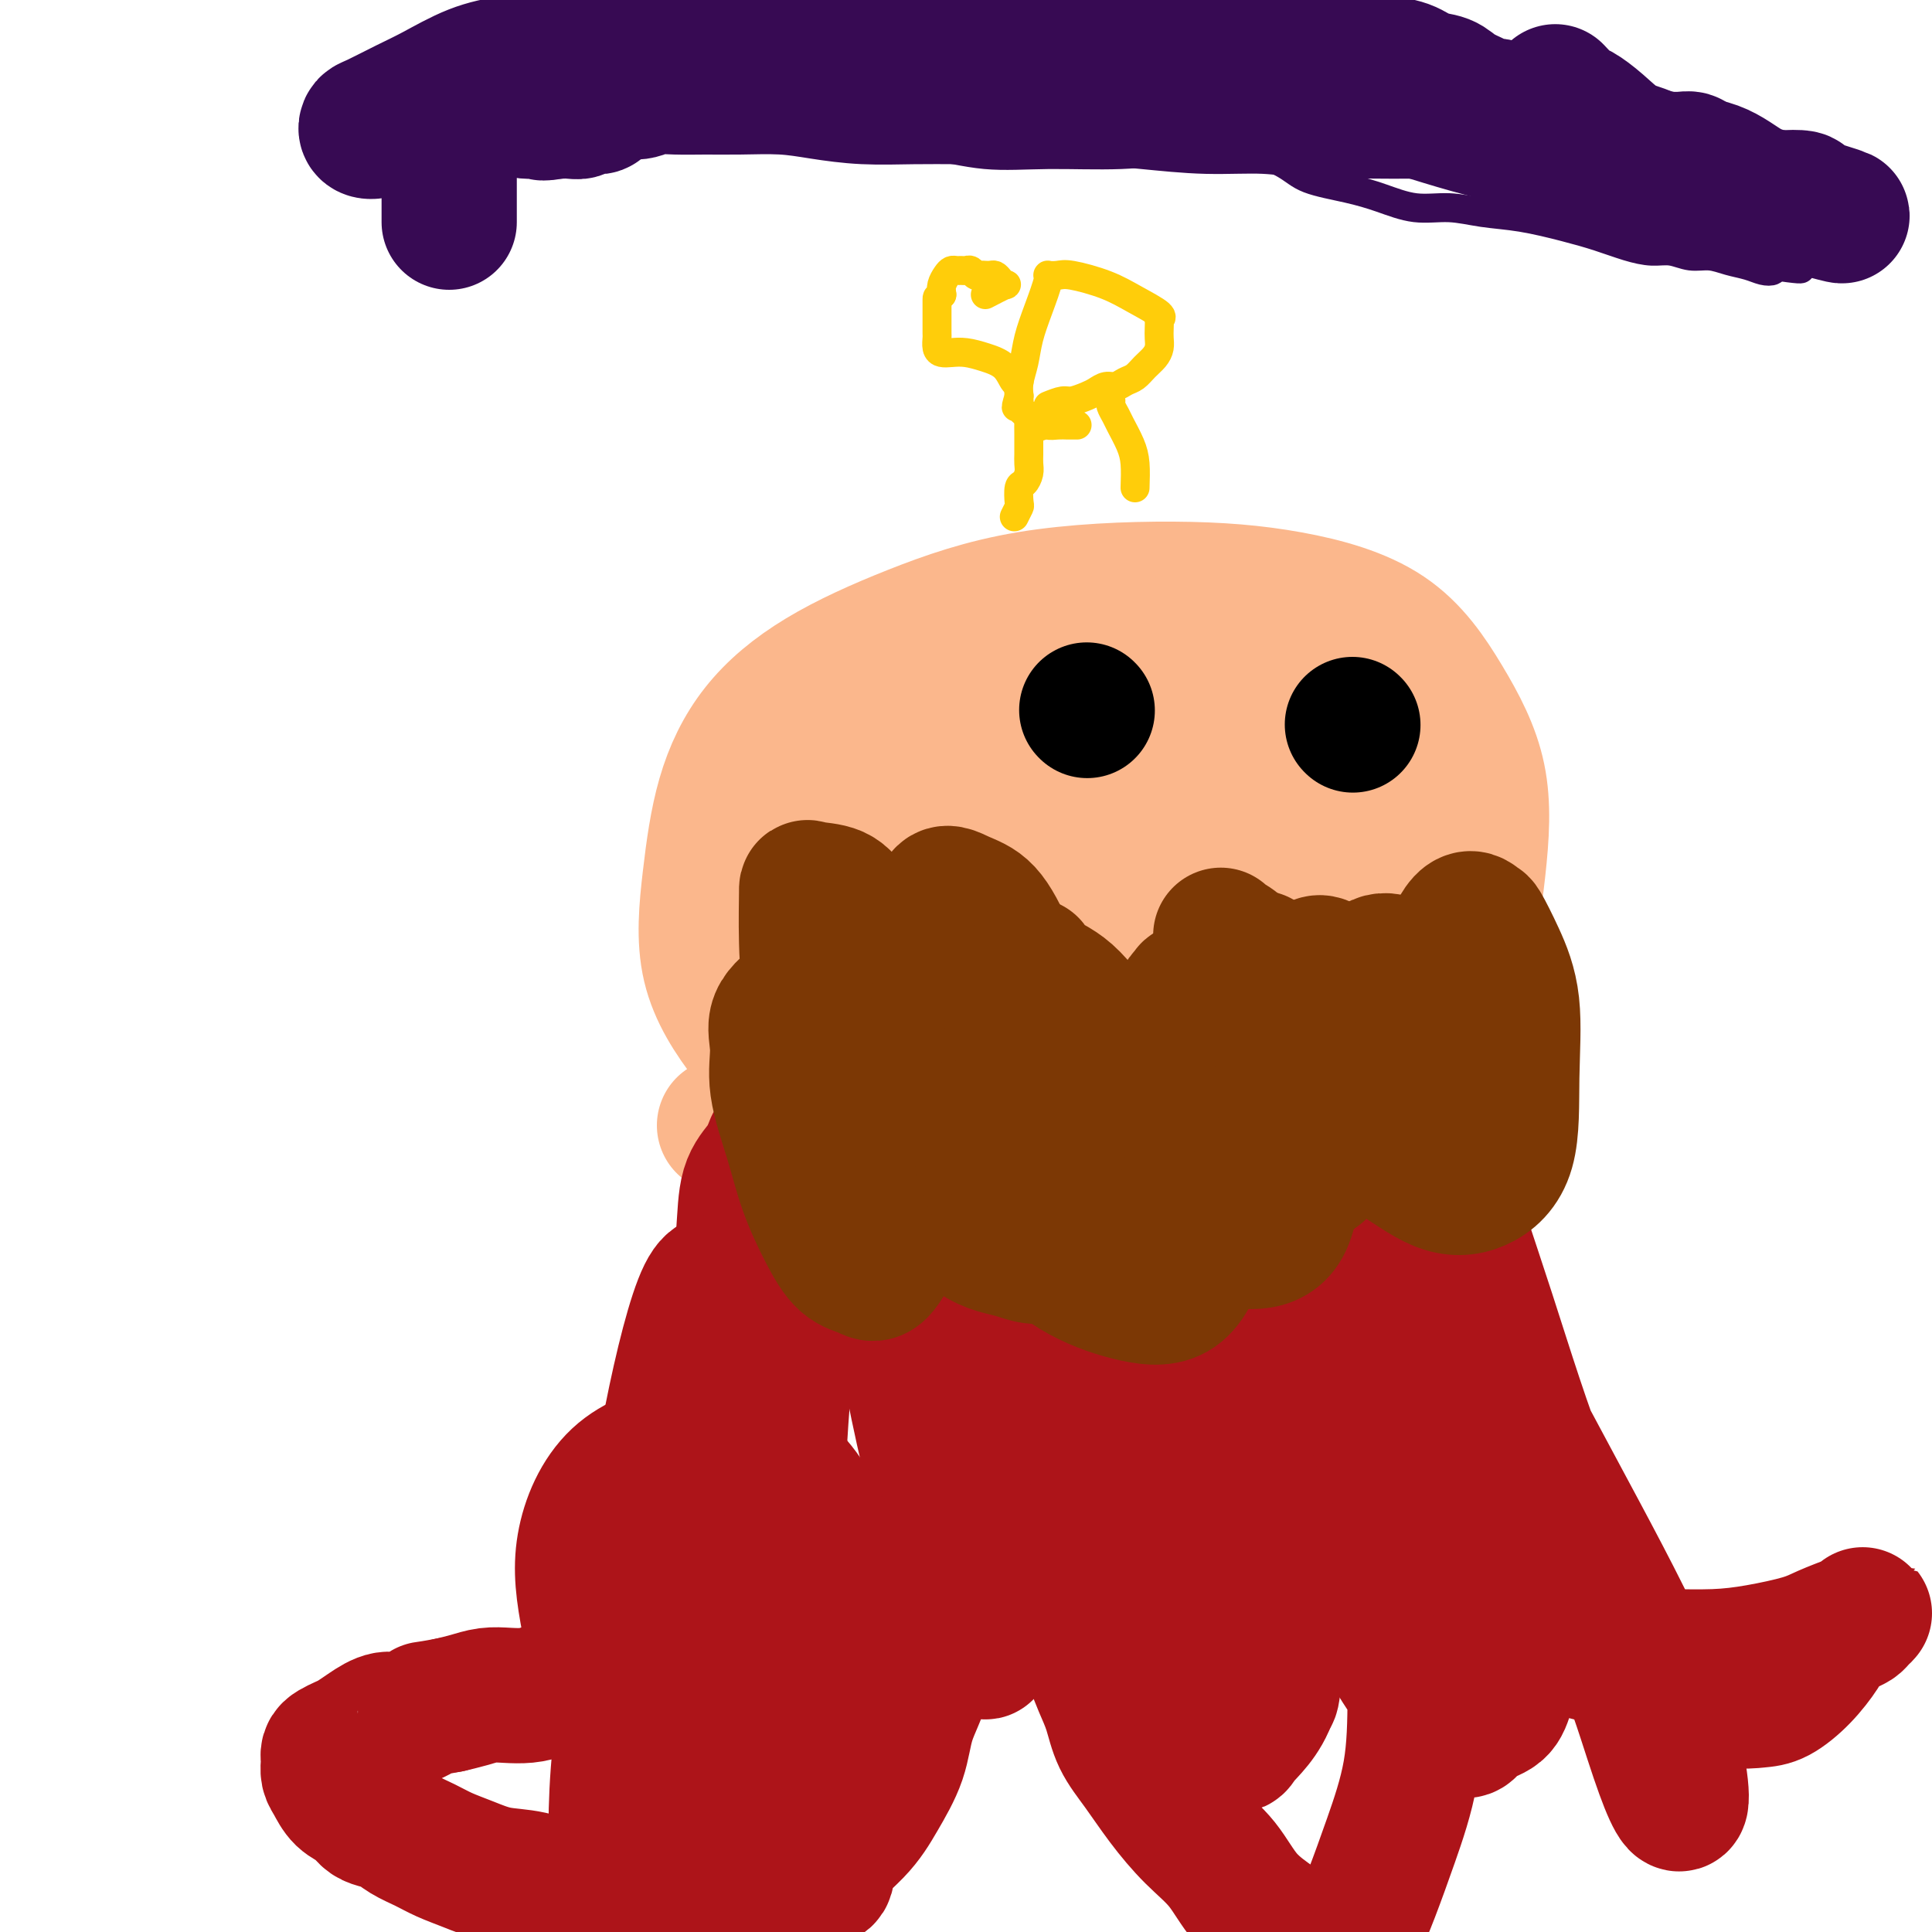 <svg viewBox='0 0 400 400' version='1.1' xmlns='http://www.w3.org/2000/svg' xmlns:xlink='http://www.w3.org/1999/xlink'><g fill='none' stroke='#FBB78C' stroke-width='28' stroke-linecap='round' stroke-linejoin='round'><path d='M150,233c2.865,0.273 5.731,0.546 8,1c2.269,0.454 3.942,1.088 7,2c3.058,0.912 7.502,2.103 12,3c4.498,0.897 9.049,1.502 14,2c4.951,0.498 10.301,0.891 16,1c5.699,0.109 11.746,-0.067 18,0c6.254,0.067 12.714,0.375 19,0c6.286,-0.375 12.398,-1.435 18,-3c5.602,-1.565 10.693,-3.636 16,-7c5.307,-3.364 10.829,-8.020 15,-13c4.171,-4.980 6.990,-10.284 9,-17c2.010,-6.716 3.210,-14.846 4,-22c0.790,-7.154 1.170,-13.333 0,-19c-1.170,-5.667 -3.891,-10.823 -7,-16c-3.109,-5.177 -6.608,-10.377 -12,-14c-5.392,-3.623 -12.677,-5.671 -20,-7c-7.323,-1.329 -14.683,-1.941 -24,-2c-9.317,-0.059 -20.590,0.433 -30,2c-9.410,1.567 -16.958,4.209 -24,7c-7.042,2.791 -13.577,5.730 -19,9c-5.423,3.270 -9.732,6.869 -13,11c-3.268,4.131 -5.493,8.792 -7,14c-1.507,5.208 -2.294,10.964 -3,17c-0.706,6.036 -1.330,12.353 0,18c1.330,5.647 4.612,10.623 8,15c3.388,4.377 6.880,8.153 11,11c4.120,2.847 8.867,4.763 15,6c6.133,1.237 13.651,1.795 20,2c6.349,0.205 11.528,0.059 17,0c5.472,-0.059 11.236,-0.029 17,0'/><path d='M235,234c10.801,-0.070 10.802,-1.246 14,-3c3.198,-1.754 9.592,-4.088 13,-6c3.408,-1.912 3.831,-3.404 4,-4c0.169,-0.596 0.085,-0.298 0,0'/><path d='M272,176c-0.044,-2.801 -0.089,-5.601 -1,-8c-0.911,-2.399 -2.689,-4.396 -4,-7c-1.311,-2.604 -2.155,-5.816 -3,-8c-0.845,-2.184 -1.690,-3.339 -2,-4c-0.310,-0.661 -0.084,-0.828 0,-1c0.084,-0.172 0.026,-0.349 0,1c-0.026,1.349 -0.020,4.223 1,8c1.020,3.777 3.054,8.458 5,15c1.946,6.542 3.802,14.945 5,21c1.198,6.055 1.737,9.762 3,13c1.263,3.238 3.250,6.008 4,7c0.750,0.992 0.262,0.207 0,0c-0.262,-0.207 -0.297,0.163 0,-3c0.297,-3.163 0.927,-9.859 0,-16c-0.927,-6.141 -3.410,-11.727 -5,-17c-1.590,-5.273 -2.285,-10.232 -3,-14c-0.715,-3.768 -1.448,-6.343 -2,-8c-0.552,-1.657 -0.922,-2.396 -1,-3c-0.078,-0.604 0.137,-1.073 0,-1c-0.137,0.073 -0.625,0.689 -1,1c-0.375,0.311 -0.636,0.318 -1,1c-0.364,0.682 -0.829,2.038 -1,3c-0.171,0.962 -0.046,1.528 0,2c0.046,0.472 0.013,0.849 0,2c-0.013,1.151 -0.007,3.075 0,5'/><path d='M266,165c-0.225,2.880 0.712,3.581 2,5c1.288,1.419 2.928,3.556 5,5c2.072,1.444 4.577,2.196 7,3c2.423,0.804 4.764,1.661 7,2c2.236,0.339 4.366,0.160 6,0c1.634,-0.160 2.772,-0.300 4,0c1.228,0.300 2.546,1.041 3,0c0.454,-1.041 0.043,-3.865 0,-7c-0.043,-3.135 0.281,-6.580 -1,-10c-1.281,-3.420 -4.166,-6.814 -7,-10c-2.834,-3.186 -5.615,-6.163 -9,-8c-3.385,-1.837 -7.373,-2.534 -11,-3c-3.627,-0.466 -6.891,-0.703 -10,-1c-3.109,-0.297 -6.062,-0.656 -9,1c-2.938,1.656 -5.861,5.325 -8,9c-2.139,3.675 -3.494,7.354 -5,11c-1.506,3.646 -3.162,7.257 -4,11c-0.838,3.743 -0.857,7.616 -1,11c-0.143,3.384 -0.411,6.280 0,9c0.411,2.720 1.501,5.266 3,7c1.499,1.734 3.408,2.657 5,3c1.592,0.343 2.868,0.105 5,0c2.132,-0.105 5.120,-0.076 8,-1c2.880,-0.924 5.651,-2.801 9,-5c3.349,-2.199 7.276,-4.718 10,-7c2.724,-2.282 4.244,-4.325 6,-7c1.756,-2.675 3.747,-5.982 5,-9c1.253,-3.018 1.769,-5.747 2,-9c0.231,-3.253 0.178,-7.030 -1,-10c-1.178,-2.970 -3.479,-5.134 -6,-7c-2.521,-1.866 -5.260,-3.433 -8,-5'/><path d='M273,143c-3.991,-2.095 -6.969,-1.334 -10,-1c-3.031,0.334 -6.115,0.239 -10,2c-3.885,1.761 -8.571,5.378 -12,9c-3.429,3.622 -5.602,7.248 -8,12c-2.398,4.752 -5.023,10.629 -7,17c-1.977,6.371 -3.306,13.237 -4,19c-0.694,5.763 -0.751,10.425 -1,15c-0.249,4.575 -0.689,9.064 0,12c0.689,2.936 2.508,4.319 4,5c1.492,0.681 2.658,0.659 5,0c2.342,-0.659 5.860,-1.953 9,-5c3.140,-3.047 5.902,-7.845 9,-13c3.098,-5.155 6.533,-10.667 9,-16c2.467,-5.333 3.966,-10.487 5,-16c1.034,-5.513 1.602,-11.387 2,-16c0.398,-4.613 0.625,-7.966 0,-12c-0.625,-4.034 -2.103,-8.748 -4,-12c-1.897,-3.252 -4.212,-5.042 -7,-7c-2.788,-1.958 -6.050,-4.086 -9,-5c-2.950,-0.914 -5.589,-0.615 -8,0c-2.411,0.615 -4.595,1.547 -7,3c-2.405,1.453 -5.032,3.428 -7,6c-1.968,2.572 -3.279,5.742 -4,9c-0.721,3.258 -0.854,6.603 -1,10c-0.146,3.397 -0.307,6.845 0,11c0.307,4.155 1.081,9.016 3,13c1.919,3.984 4.984,7.093 8,10c3.016,2.907 5.984,5.614 9,7c3.016,1.386 6.081,1.450 9,2c2.919,0.550 5.691,1.586 8,0c2.309,-1.586 4.154,-5.793 6,-10'/><path d='M260,192c1.334,-4.223 1.670,-9.780 2,-15c0.330,-5.220 0.655,-10.105 0,-15c-0.655,-4.895 -2.288,-9.802 -4,-14c-1.712,-4.198 -3.502,-7.688 -6,-10c-2.498,-2.312 -5.705,-3.445 -8,-4c-2.295,-0.555 -3.678,-0.531 -6,0c-2.322,0.531 -5.581,1.570 -9,4c-3.419,2.430 -6.996,6.250 -10,10c-3.004,3.750 -5.434,7.431 -8,11c-2.566,3.569 -5.268,7.026 -7,10c-1.732,2.974 -2.494,5.463 -3,8c-0.506,2.537 -0.755,5.121 -1,7c-0.245,1.879 -0.485,3.055 0,5c0.485,1.945 1.694,4.661 4,7c2.306,2.339 5.707,4.301 9,6c3.293,1.699 6.477,3.133 10,4c3.523,0.867 7.383,1.166 11,0c3.617,-1.166 6.990,-3.796 9,-7c2.010,-3.204 2.657,-6.981 3,-11c0.343,-4.019 0.382,-8.281 0,-12c-0.382,-3.719 -1.183,-6.896 -3,-10c-1.817,-3.104 -4.649,-6.137 -8,-9c-3.351,-2.863 -7.222,-5.558 -11,-7c-3.778,-1.442 -7.464,-1.631 -11,-2c-3.536,-0.369 -6.922,-0.917 -10,0c-3.078,0.917 -5.848,3.298 -8,6c-2.152,2.702 -3.687,5.724 -5,9c-1.313,3.276 -2.403,6.806 -3,11c-0.597,4.194 -0.699,9.052 -1,13c-0.301,3.948 -0.800,6.985 0,10c0.800,3.015 2.900,6.007 5,9'/><path d='M191,206c1.458,2.490 2.604,4.214 4,5c1.396,0.786 3.043,0.634 5,1c1.957,0.366 4.226,1.252 6,-1c1.774,-2.252 3.054,-7.640 4,-13c0.946,-5.360 1.559,-10.691 2,-16c0.441,-5.309 0.709,-10.596 0,-16c-0.709,-5.404 -2.396,-10.924 -4,-15c-1.604,-4.076 -3.125,-6.707 -5,-9c-1.875,-2.293 -4.105,-4.247 -6,-5c-1.895,-0.753 -3.453,-0.306 -5,0c-1.547,0.306 -3.081,0.472 -5,3c-1.919,2.528 -4.224,7.419 -6,12c-1.776,4.581 -3.025,8.850 -4,13c-0.975,4.150 -1.678,8.179 -2,13c-0.322,4.821 -0.265,10.433 0,15c0.265,4.567 0.737,8.089 2,11c1.263,2.911 3.315,5.211 5,7c1.685,1.789 3.001,3.065 5,4c1.999,0.935 4.679,1.527 7,0c2.321,-1.527 4.283,-5.174 6,-10c1.717,-4.826 3.188,-10.832 4,-16c0.812,-5.168 0.964,-9.499 1,-14c0.036,-4.501 -0.046,-9.173 -1,-13c-0.954,-3.827 -2.781,-6.808 -5,-9c-2.219,-2.192 -4.831,-3.595 -8,-4c-3.169,-0.405 -6.895,0.188 -10,0c-3.105,-0.188 -5.589,-1.158 -8,0c-2.411,1.158 -4.749,4.444 -7,7c-2.251,2.556 -4.414,4.380 -6,7c-1.586,2.620 -2.596,6.034 -3,9c-0.404,2.966 -0.202,5.483 0,8'/><path d='M157,180c-0.726,3.938 -1.042,5.281 0,7c1.042,1.719 3.442,3.812 7,6c3.558,2.188 8.275,4.469 13,6c4.725,1.531 9.460,2.311 14,3c4.540,0.689 8.887,1.288 13,1c4.113,-0.288 7.992,-1.462 11,-4c3.008,-2.538 5.145,-6.439 6,-8c0.855,-1.561 0.427,-0.780 0,0'/></g>
<g fill='none' stroke='#AD1419' stroke-width='28' stroke-linecap='round' stroke-linejoin='round'><path d='M160,237c-0.529,1.340 -1.058,2.681 -2,4c-0.942,1.319 -2.297,2.617 -3,5c-0.703,2.383 -0.755,5.850 -1,9c-0.245,3.150 -0.685,5.983 -1,10c-0.315,4.017 -0.505,9.216 0,14c0.505,4.784 1.706,9.151 2,13c0.294,3.849 -0.318,7.181 0,11c0.318,3.819 1.567,8.127 2,11c0.433,2.873 0.049,4.313 0,6c-0.049,1.687 0.237,3.622 0,5c-0.237,1.378 -0.997,2.199 -2,3c-1.003,0.801 -2.250,1.584 -3,2c-0.750,0.416 -1.004,0.467 -2,1c-0.996,0.533 -2.735,1.550 -4,2c-1.265,0.450 -2.058,0.333 -3,1c-0.942,0.667 -2.035,2.119 -3,3c-0.965,0.881 -1.801,1.192 -3,2c-1.199,0.808 -2.759,2.113 -4,3c-1.241,0.887 -2.162,1.354 -3,2c-0.838,0.646 -1.592,1.469 -3,2c-1.408,0.531 -3.471,0.769 -5,1c-1.529,0.231 -2.523,0.453 -4,1c-1.477,0.547 -3.437,1.417 -5,2c-1.563,0.583 -2.728,0.877 -4,1c-1.272,0.123 -2.650,0.074 -4,0c-1.350,-0.074 -2.671,-0.174 -4,0c-1.329,0.174 -2.665,0.621 -4,1c-1.335,0.379 -2.667,0.689 -4,1'/><path d='M93,353c-6.200,1.181 -4.701,0.635 -5,1c-0.299,0.365 -2.398,1.642 -4,2c-1.602,0.358 -2.709,-0.202 -4,0c-1.291,0.202 -2.766,1.167 -4,2c-1.234,0.833 -2.225,1.534 -3,2c-0.775,0.466 -1.332,0.699 -2,1c-0.668,0.301 -1.447,0.671 -2,1c-0.553,0.329 -0.881,0.616 -1,1c-0.119,0.384 -0.029,0.864 0,1c0.029,0.136 -0.001,-0.073 0,0c0.001,0.073 0.034,0.428 0,1c-0.034,0.572 -0.136,1.361 0,2c0.136,0.639 0.511,1.127 1,2c0.489,0.873 1.093,2.131 2,3c0.907,0.869 2.118,1.349 3,2c0.882,0.651 1.436,1.473 2,2c0.564,0.527 1.139,0.760 2,1c0.861,0.240 2.006,0.487 3,1c0.994,0.513 1.835,1.293 3,2c1.165,0.707 2.654,1.340 4,2c1.346,0.660 2.549,1.348 4,2c1.451,0.652 3.151,1.270 5,2c1.849,0.730 3.847,1.572 6,2c2.153,0.428 4.463,0.440 7,1c2.537,0.560 5.303,1.666 8,2c2.697,0.334 5.324,-0.105 8,0c2.676,0.105 5.399,0.755 8,1c2.601,0.245 5.079,0.086 8,0c2.921,-0.086 6.287,-0.100 9,0c2.713,0.100 4.775,0.314 7,0c2.225,-0.314 4.612,-1.157 7,-2'/><path d='M165,390c8.331,-0.722 5.659,-2.028 6,-4c0.341,-1.972 3.696,-4.611 6,-7c2.304,-2.389 3.557,-4.527 5,-7c1.443,-2.473 3.076,-5.281 4,-8c0.924,-2.719 1.139,-5.347 2,-8c0.861,-2.653 2.367,-5.329 3,-8c0.633,-2.671 0.393,-5.335 1,-8c0.607,-2.665 2.060,-5.329 3,-8c0.940,-2.671 1.365,-5.349 2,-8c0.635,-2.651 1.479,-5.274 2,-8c0.521,-2.726 0.718,-5.553 1,-8c0.282,-2.447 0.649,-4.513 1,-7c0.351,-2.487 0.687,-5.395 1,-8c0.313,-2.605 0.605,-4.905 1,-7c0.395,-2.095 0.894,-3.983 1,-5c0.106,-1.017 -0.179,-1.164 0,-2c0.179,-0.836 0.823,-2.363 1,-3c0.177,-0.637 -0.112,-0.386 0,-1c0.112,-0.614 0.625,-2.093 1,-3c0.375,-0.907 0.612,-1.240 1,-2c0.388,-0.760 0.926,-1.946 1,-3c0.074,-1.054 -0.317,-1.975 0,-3c0.317,-1.025 1.343,-2.154 2,-3c0.657,-0.846 0.947,-1.408 1,-2c0.053,-0.592 -0.129,-1.214 0,-2c0.129,-0.786 0.571,-1.736 1,-2c0.429,-0.264 0.846,0.160 1,0c0.154,-0.160 0.044,-0.903 0,-1c-0.044,-0.097 -0.022,0.451 0,1'/><path d='M213,255c1.238,-3.356 0.332,-1.247 0,0c-0.332,1.247 -0.089,1.631 0,2c0.089,0.369 0.024,0.724 0,1c-0.024,0.276 -0.006,0.475 0,1c0.006,0.525 0.002,1.376 0,2c-0.002,0.624 -0.000,1.019 0,2c0.000,0.981 0.000,2.546 0,4c-0.000,1.454 -0.000,2.797 0,4c0.000,1.203 -0.000,2.268 0,4c0.000,1.732 0.000,4.132 0,6c-0.000,1.868 -0.002,3.206 0,5c0.002,1.794 0.006,4.046 0,6c-0.006,1.954 -0.024,3.609 0,6c0.024,2.391 0.088,5.517 0,8c-0.088,2.483 -0.329,4.323 0,6c0.329,1.677 1.229,3.193 2,5c0.771,1.807 1.414,3.907 2,6c0.586,2.093 1.115,4.180 2,6c0.885,1.820 2.124,3.374 3,5c0.876,1.626 1.388,3.326 2,5c0.612,1.674 1.324,3.324 2,5c0.676,1.676 1.316,3.380 2,5c0.684,1.620 1.412,3.156 2,5c0.588,1.844 1.034,3.996 2,6c0.966,2.004 2.451,3.862 4,6c1.549,2.138 3.163,4.557 5,7c1.837,2.443 3.898,4.909 6,7c2.102,2.091 4.244,3.808 6,6c1.756,2.192 3.127,4.859 5,7c1.873,2.141 4.250,3.754 6,5c1.750,1.246 2.875,2.123 4,3'/><path d='M268,401c5.742,5.634 4.096,2.219 4,1c-0.096,-1.219 1.358,-0.240 3,0c1.642,0.240 3.473,-0.257 5,-2c1.527,-1.743 2.749,-4.732 4,-8c1.251,-3.268 2.531,-6.814 4,-11c1.469,-4.186 3.127,-9.013 4,-14c0.873,-4.987 0.962,-10.134 1,-16c0.038,-5.866 0.025,-12.451 0,-19c-0.025,-6.549 -0.064,-13.064 -1,-20c-0.936,-6.936 -2.770,-14.294 -5,-22c-2.230,-7.706 -4.857,-15.760 -7,-22c-2.143,-6.240 -3.803,-10.667 -6,-15c-2.197,-4.333 -4.932,-8.572 -7,-12c-2.068,-3.428 -3.470,-6.047 -5,-8c-1.530,-1.953 -3.189,-3.242 -4,-4c-0.811,-0.758 -0.775,-0.986 -1,-1c-0.225,-0.014 -0.712,0.186 -1,3c-0.288,2.814 -0.377,8.243 0,14c0.377,5.757 1.218,11.843 3,19c1.782,7.157 4.504,15.386 7,23c2.496,7.614 4.768,14.614 7,21c2.232,6.386 4.426,12.159 7,18c2.574,5.841 5.530,11.749 8,16c2.470,4.251 4.456,6.846 6,9c1.544,2.154 2.648,3.869 4,5c1.352,1.131 2.953,1.680 4,2c1.047,0.320 1.540,0.412 2,0c0.460,-0.412 0.886,-1.327 2,-2c1.114,-0.673 2.915,-1.104 4,-2c1.085,-0.896 1.453,-2.256 2,-4c0.547,-1.744 1.274,-3.872 2,-6'/><path d='M314,344c0.850,-3.134 0.977,-5.968 1,-10c0.023,-4.032 -0.056,-9.262 -1,-14c-0.944,-4.738 -2.754,-8.984 -5,-14c-2.246,-5.016 -4.928,-10.801 -7,-16c-2.072,-5.199 -3.532,-9.811 -6,-14c-2.468,-4.189 -5.943,-7.954 -8,-11c-2.057,-3.046 -2.696,-5.372 -4,-7c-1.304,-1.628 -3.274,-2.556 -4,-3c-0.726,-0.444 -0.210,-0.403 0,0c0.210,0.403 0.113,1.168 0,4c-0.113,2.832 -0.243,7.729 1,13c1.243,5.271 3.859,10.914 6,16c2.141,5.086 3.806,9.615 6,14c2.194,4.385 4.917,8.625 7,12c2.083,3.375 3.524,5.886 5,8c1.476,2.114 2.985,3.831 4,5c1.015,1.169 1.534,1.790 2,2c0.466,0.210 0.877,0.008 1,0c0.123,-0.008 -0.043,0.178 0,0c0.043,-0.178 0.296,-0.719 1,-1c0.704,-0.281 1.859,-0.303 3,0c1.141,0.303 2.269,0.931 4,2c1.731,1.069 4.064,2.579 6,4c1.936,1.421 3.475,2.752 5,4c1.525,1.248 3.036,2.412 5,4c1.964,1.588 4.382,3.601 6,5c1.618,1.399 2.436,2.184 4,3c1.564,0.816 3.876,1.662 6,2c2.124,0.338 4.062,0.169 6,0'/><path d='M358,352c3.038,0.324 4.633,0.134 6,0c1.367,-0.134 2.505,-0.211 4,-1c1.495,-0.789 3.346,-2.292 5,-4c1.654,-1.708 3.111,-3.623 4,-5c0.889,-1.377 1.209,-2.216 2,-3c0.791,-0.784 2.051,-1.513 3,-2c0.949,-0.487 1.585,-0.731 2,-1c0.415,-0.269 0.607,-0.564 1,-1c0.393,-0.436 0.987,-1.015 1,-1c0.013,0.015 -0.556,0.623 -1,1c-0.444,0.377 -0.764,0.521 -2,1c-1.236,0.479 -3.387,1.291 -5,2c-1.613,0.709 -2.686,1.314 -5,2c-2.314,0.686 -5.868,1.451 -9,2c-3.132,0.549 -5.842,0.881 -9,1c-3.158,0.119 -6.766,0.025 -10,0c-3.234,-0.025 -6.095,0.020 -9,0c-2.905,-0.020 -5.854,-0.106 -8,-1c-2.146,-0.894 -3.487,-2.598 -5,-4c-1.513,-1.402 -3.196,-2.504 -5,-5c-1.804,-2.496 -3.728,-6.386 -5,-10c-1.272,-3.614 -1.892,-6.952 -3,-12c-1.108,-5.048 -2.702,-11.805 -4,-18c-1.298,-6.195 -2.298,-11.828 -3,-18c-0.702,-6.172 -1.105,-12.883 -2,-19c-0.895,-6.117 -2.281,-11.640 -3,-16c-0.719,-4.360 -0.770,-7.559 -1,-10c-0.230,-2.441 -0.637,-4.126 -1,-5c-0.363,-0.874 -0.681,-0.937 -1,-1'/><path d='M295,224c-1.759,-11.037 -0.658,-4.130 0,1c0.658,5.130 0.871,8.482 3,16c2.129,7.518 6.173,19.200 10,31c3.827,11.800 7.436,23.717 12,35c4.564,11.283 10.084,21.931 14,31c3.916,9.069 6.228,16.558 8,22c1.772,5.442 3.003,8.836 4,11c0.997,2.164 1.760,3.098 2,2c0.240,-1.098 -0.042,-4.229 -1,-9c-0.958,-4.771 -2.591,-11.182 -7,-21c-4.409,-9.818 -11.594,-23.042 -18,-35c-6.406,-11.958 -12.034,-22.650 -18,-32c-5.966,-9.350 -12.270,-17.357 -18,-24c-5.730,-6.643 -10.885,-11.920 -15,-16c-4.115,-4.080 -7.189,-6.961 -10,-8c-2.811,-1.039 -5.358,-0.235 -7,0c-1.642,0.235 -2.378,-0.098 -3,3c-0.622,3.098 -1.130,9.626 -1,17c0.130,7.374 0.899,15.594 3,24c2.101,8.406 5.533,16.997 8,24c2.467,7.003 3.970,12.419 5,16c1.030,3.581 1.587,5.328 3,8c1.413,2.672 3.683,6.270 1,0c-2.683,-6.270 -10.317,-22.409 -16,-35c-5.683,-12.591 -9.413,-21.633 -14,-31c-4.587,-9.367 -10.030,-19.060 -14,-26c-3.970,-6.940 -6.466,-11.128 -8,-13c-1.534,-1.872 -2.105,-1.427 -3,-2c-0.895,-0.573 -2.113,-2.164 -1,3c1.113,5.164 4.556,17.082 8,29'/><path d='M222,245c3.336,10.755 8.177,21.642 13,33c4.823,11.358 9.630,23.186 13,32c3.370,8.814 5.305,14.614 7,19c1.695,4.386 3.150,7.357 4,9c0.850,1.643 1.093,1.957 1,1c-0.093,-0.957 -0.523,-3.184 -2,-9c-1.477,-5.816 -4.000,-15.220 -7,-24c-3.000,-8.780 -6.478,-16.934 -10,-25c-3.522,-8.066 -7.087,-16.043 -10,-22c-2.913,-5.957 -5.174,-9.894 -7,-13c-1.826,-3.106 -3.215,-5.382 -4,-5c-0.785,0.382 -0.964,3.421 -1,6c-0.036,2.579 0.073,4.699 2,11c1.927,6.301 5.672,16.783 10,27c4.328,10.217 9.238,20.168 13,29c3.762,8.832 6.374,16.546 9,22c2.626,5.454 5.265,8.647 7,11c1.735,2.353 2.565,3.865 3,4c0.435,0.135 0.475,-1.106 1,-6c0.525,-4.894 1.535,-13.442 0,-23c-1.535,-9.558 -5.614,-20.126 -10,-31c-4.386,-10.874 -9.080,-22.056 -14,-32c-4.920,-9.944 -10.066,-18.652 -14,-25c-3.934,-6.348 -6.658,-10.338 -9,-13c-2.342,-2.662 -4.304,-3.997 -6,-2c-1.696,1.997 -3.128,7.326 -3,15c0.128,7.674 1.816,17.695 5,29c3.184,11.305 7.864,23.896 12,35c4.136,11.104 7.729,20.720 11,29c3.271,8.280 6.220,15.223 9,20c2.780,4.777 5.390,7.389 8,10'/><path d='M253,357c3.199,5.621 2.695,4.675 4,3c1.305,-1.675 4.417,-4.078 6,-9c1.583,-4.922 1.636,-12.361 1,-20c-0.636,-7.639 -1.960,-15.477 -5,-24c-3.040,-8.523 -7.795,-17.731 -12,-26c-4.205,-8.269 -7.861,-15.600 -12,-21c-4.139,-5.400 -8.760,-8.868 -12,-11c-3.240,-2.132 -5.097,-2.927 -7,-4c-1.903,-1.073 -3.850,-2.424 -5,0c-1.150,2.424 -1.503,8.624 -1,16c0.503,7.376 1.861,15.928 4,24c2.139,8.072 5.060,15.663 8,22c2.940,6.337 5.901,11.420 9,16c3.099,4.580 6.337,8.656 9,11c2.663,2.344 4.751,2.957 7,3c2.249,0.043 4.659,-0.484 6,-4c1.341,-3.516 1.612,-10.020 1,-17c-0.612,-6.980 -2.107,-14.437 -5,-22c-2.893,-7.563 -7.183,-15.231 -12,-22c-4.817,-6.769 -10.162,-12.640 -15,-17c-4.838,-4.360 -9.169,-7.208 -13,-9c-3.831,-1.792 -7.162,-2.527 -10,-3c-2.838,-0.473 -5.182,-0.685 -7,0c-1.818,0.685 -3.111,2.267 -4,7c-0.889,4.733 -1.374,12.617 -1,20c0.374,7.383 1.606,14.266 3,21c1.394,6.734 2.948,13.321 5,20c2.052,6.679 4.602,13.450 6,18c1.398,4.550 1.646,6.879 2,9c0.354,2.121 0.816,4.035 1,4c0.184,-0.035 0.092,-2.017 0,-4'/><path d='M204,338c0.044,-2.782 0.155,-7.738 -1,-14c-1.155,-6.262 -3.575,-13.830 -5,-22c-1.425,-8.170 -1.856,-16.943 -3,-25c-1.144,-8.057 -3.000,-15.400 -5,-21c-2.000,-5.600 -4.143,-9.458 -6,-12c-1.857,-2.542 -3.429,-3.768 -5,-5c-1.571,-1.232 -3.141,-2.471 -5,0c-1.859,2.471 -4.008,8.650 -6,16c-1.992,7.350 -3.829,15.871 -5,25c-1.171,9.129 -1.677,18.866 -2,27c-0.323,8.134 -0.464,14.664 -1,20c-0.536,5.336 -1.468,9.477 -2,13c-0.532,3.523 -0.664,6.427 -1,6c-0.336,-0.427 -0.876,-4.187 -1,-7c-0.124,-2.813 0.169,-4.680 0,-10c-0.169,-5.320 -0.801,-14.092 -1,-22c-0.199,-7.908 0.034,-14.953 0,-21c-0.034,-6.047 -0.334,-11.097 -1,-14c-0.666,-2.903 -1.696,-3.658 -3,-5c-1.304,-1.342 -2.882,-3.271 -5,1c-2.118,4.271 -4.776,14.740 -7,26c-2.224,11.260 -4.013,23.309 -6,36c-1.987,12.691 -4.172,26.023 -5,37c-0.828,10.977 -0.300,19.598 0,25c0.300,5.402 0.372,7.585 0,9c-0.372,1.415 -1.187,2.062 0,-3c1.187,-5.062 4.376,-15.831 8,-29c3.624,-13.169 7.683,-28.736 11,-41c3.317,-12.264 5.893,-21.225 7,-28c1.107,-6.775 0.745,-11.364 0,-14c-0.745,-2.636 -1.872,-3.318 -3,-4'/><path d='M151,282c-2.063,-1.202 -5.722,4.792 -9,12c-3.278,7.208 -6.175,15.628 -8,24c-1.825,8.372 -2.579,16.695 -3,24c-0.421,7.305 -0.511,13.590 -1,18c-0.489,4.410 -1.378,6.943 0,9c1.378,2.057 5.024,3.636 9,2c3.976,-1.636 8.284,-6.487 12,-12c3.716,-5.513 6.841,-11.688 9,-17c2.159,-5.312 3.351,-9.760 4,-13c0.649,-3.240 0.754,-5.273 1,-7c0.246,-1.727 0.633,-3.148 1,-2c0.367,1.148 0.714,4.865 1,10c0.286,5.135 0.510,11.687 0,19c-0.510,7.313 -1.755,15.387 -3,22c-1.245,6.613 -2.492,11.765 -4,15c-1.508,3.235 -3.279,4.553 -5,6c-1.721,1.447 -3.394,3.024 -6,1c-2.606,-2.024 -6.147,-7.650 -10,-14c-3.853,-6.350 -8.018,-13.425 -11,-21c-2.982,-7.575 -4.782,-15.650 -6,-22c-1.218,-6.350 -1.854,-10.973 -1,-16c0.854,-5.027 3.199,-10.456 7,-14c3.801,-3.544 9.059,-5.201 14,-6c4.941,-0.799 9.564,-0.740 14,1c4.436,1.740 8.683,5.160 12,11c3.317,5.840 5.702,14.100 7,22c1.298,7.900 1.508,15.440 1,23c-0.508,7.560 -1.734,15.140 -4,21c-2.266,5.860 -5.572,10.001 -9,13c-3.428,2.999 -6.980,4.857 -11,4c-4.020,-0.857 -8.510,-4.428 -13,-8'/><path d='M139,387c-2.167,-1.333 -1.083,-0.667 0,0'/></g>
<g fill='none' stroke='#7C3805' stroke-width='28' stroke-linecap='round' stroke-linejoin='round'><path d='M166,206c-2.133,1.604 -4.266,3.209 -5,5c-0.734,1.791 -0.069,3.769 0,6c0.069,2.231 -0.457,4.716 0,8c0.457,3.284 1.897,7.366 3,11c1.103,3.634 1.869,6.821 3,10c1.131,3.179 2.627,6.349 4,9c1.373,2.651 2.622,4.783 4,6c1.378,1.217 2.884,1.519 4,2c1.116,0.481 1.841,1.140 3,0c1.159,-1.140 2.753,-4.079 4,-7c1.247,-2.921 2.149,-5.822 3,-9c0.851,-3.178 1.652,-6.632 2,-11c0.348,-4.368 0.244,-9.650 0,-14c-0.244,-4.350 -0.630,-7.767 -2,-12c-1.370,-4.233 -3.726,-9.281 -6,-13c-2.274,-3.719 -4.466,-6.110 -6,-8c-1.534,-1.890 -2.409,-3.281 -4,-4c-1.591,-0.719 -3.899,-0.766 -5,-1c-1.101,-0.234 -0.996,-0.655 -1,1c-0.004,1.655 -0.117,5.385 0,10c0.117,4.615 0.464,10.113 3,16c2.536,5.887 7.260,12.161 11,18c3.740,5.839 6.494,11.241 10,16c3.506,4.759 7.763,8.875 11,11c3.237,2.125 5.455,2.260 8,3c2.545,0.740 5.416,2.084 7,0c1.584,-2.084 1.881,-7.595 2,-13c0.119,-5.405 0.059,-10.702 0,-16'/><path d='M219,230c-0.297,-7.562 -2.039,-11.968 -4,-17c-1.961,-5.032 -4.142,-10.690 -6,-15c-1.858,-4.310 -3.395,-7.273 -5,-9c-1.605,-1.727 -3.280,-2.218 -5,-3c-1.720,-0.782 -3.486,-1.853 -4,0c-0.514,1.853 0.223,6.631 0,12c-0.223,5.369 -1.407,11.330 0,18c1.407,6.670 5.404,14.050 9,21c3.596,6.950 6.791,13.469 10,18c3.209,4.531 6.431,7.072 10,9c3.569,1.928 7.485,3.241 11,4c3.515,0.759 6.629,0.962 9,-1c2.371,-1.962 3.999,-6.091 5,-10c1.001,-3.909 1.377,-7.600 1,-12c-0.377,-4.400 -1.505,-9.511 -4,-14c-2.495,-4.489 -6.356,-8.357 -10,-11c-3.644,-2.643 -7.070,-4.060 -11,-5c-3.930,-0.940 -8.365,-1.404 -12,-1c-3.635,0.404 -6.469,1.677 -8,4c-1.531,2.323 -1.757,5.697 -2,10c-0.243,4.303 -0.503,9.536 1,14c1.503,4.464 4.768,8.161 8,11c3.232,2.839 6.431,4.821 10,6c3.569,1.179 7.506,1.555 11,2c3.494,0.445 6.543,0.960 9,0c2.457,-0.960 4.323,-3.397 6,-6c1.677,-2.603 3.165,-5.374 4,-9c0.835,-3.626 1.018,-8.106 1,-13c-0.018,-4.894 -0.236,-10.202 -1,-14c-0.764,-3.798 -2.076,-6.085 -3,-8c-0.924,-1.915 -1.462,-3.457 -2,-5'/><path d='M247,206c-0.947,-1.963 -0.816,-0.372 -1,0c-0.184,0.372 -0.685,-0.475 -1,1c-0.315,1.475 -0.445,5.274 0,9c0.445,3.726 1.464,7.380 3,11c1.536,3.620 3.589,7.205 6,10c2.411,2.795 5.181,4.800 8,6c2.819,1.200 5.686,1.596 8,1c2.314,-0.596 4.076,-2.183 6,-5c1.924,-2.817 4.009,-6.862 5,-11c0.991,-4.138 0.888,-8.368 1,-12c0.112,-3.632 0.440,-6.666 0,-9c-0.440,-2.334 -1.647,-3.969 -3,-5c-1.353,-1.031 -2.851,-1.458 -4,-2c-1.149,-0.542 -1.948,-1.200 -3,0c-1.052,1.200 -2.358,4.258 -3,7c-0.642,2.742 -0.621,5.169 -1,8c-0.379,2.831 -1.156,6.065 0,9c1.156,2.935 4.247,5.570 8,8c3.753,2.430 8.168,4.653 12,7c3.832,2.347 7.082,4.816 10,6c2.918,1.184 5.506,1.081 8,0c2.494,-1.081 4.896,-3.142 6,-7c1.104,-3.858 0.911,-9.515 1,-15c0.089,-5.485 0.462,-10.798 0,-15c-0.462,-4.202 -1.757,-7.294 -3,-10c-1.243,-2.706 -2.435,-5.026 -3,-6c-0.565,-0.974 -0.505,-0.604 -1,-1c-0.495,-0.396 -1.545,-1.560 -3,0c-1.455,1.560 -3.315,5.843 -5,10c-1.685,4.157 -3.196,8.188 -4,12c-0.804,3.812 -0.902,7.406 -1,11'/><path d='M293,224c-0.749,5.187 -0.122,6.656 0,8c0.122,1.344 -0.263,2.564 0,3c0.263,0.436 1.173,0.086 2,-2c0.827,-2.086 1.572,-5.910 2,-10c0.428,-4.090 0.537,-8.447 0,-12c-0.537,-3.553 -1.722,-6.302 -3,-8c-1.278,-1.698 -2.648,-2.343 -4,-3c-1.352,-0.657 -2.684,-1.324 -4,-1c-1.316,0.324 -2.614,1.641 -4,4c-1.386,2.359 -2.861,5.760 -4,9c-1.139,3.240 -1.944,6.319 -3,9c-1.056,2.681 -2.365,4.965 -3,6c-0.635,1.035 -0.597,0.823 -1,1c-0.403,0.177 -1.246,0.745 -2,0c-0.754,-0.745 -1.419,-2.803 -2,-6c-0.581,-3.197 -1.077,-7.533 -2,-11c-0.923,-3.467 -2.272,-6.064 -3,-8c-0.728,-1.936 -0.836,-3.212 -1,-4c-0.164,-0.788 -0.386,-1.090 -1,0c-0.614,1.090 -1.621,3.571 -2,8c-0.379,4.429 -0.132,10.808 0,17c0.132,6.192 0.147,12.199 0,17c-0.147,4.801 -0.455,8.396 -1,11c-0.545,2.604 -1.326,4.217 -3,5c-1.674,0.783 -4.242,0.737 -6,-2c-1.758,-2.737 -2.708,-8.165 -5,-13c-2.292,-4.835 -5.926,-9.077 -8,-13c-2.074,-3.923 -2.587,-7.526 -4,-10c-1.413,-2.474 -3.727,-3.820 -5,-5c-1.273,-1.180 -1.507,-2.194 -2,-1c-0.493,1.194 -1.247,4.597 -2,8'/><path d='M222,221c-1.372,3.462 -2.802,8.616 -4,13c-1.198,4.384 -2.164,7.997 -3,11c-0.836,3.003 -1.544,5.397 -2,7c-0.456,1.603 -0.662,2.414 -1,3c-0.338,0.586 -0.807,0.948 -1,0c-0.193,-0.948 -0.108,-3.206 0,-6c0.108,-2.794 0.239,-6.125 0,-9c-0.239,-2.875 -0.847,-5.293 -1,-8c-0.153,-2.707 0.149,-5.701 0,-8c-0.149,-2.299 -0.748,-3.902 -1,-5c-0.252,-1.098 -0.157,-1.689 0,-2c0.157,-0.311 0.377,-0.340 2,0c1.623,0.340 4.648,1.049 8,4c3.352,2.951 7.030,8.144 11,13c3.970,4.856 8.230,9.374 12,13c3.770,3.626 7.049,6.359 10,8c2.951,1.641 5.573,2.190 8,2c2.427,-0.190 4.659,-1.120 6,-4c1.341,-2.880 1.791,-7.709 2,-13c0.209,-5.291 0.178,-11.042 0,-16c-0.178,-4.958 -0.503,-9.122 -2,-13c-1.497,-3.878 -4.167,-7.471 -6,-10c-1.833,-2.529 -2.831,-3.996 -4,-5c-1.169,-1.004 -2.510,-1.547 -3,-2c-0.490,-0.453 -0.128,-0.816 0,1c0.128,1.816 0.022,5.810 0,10c-0.022,4.190 0.038,8.576 0,12c-0.038,3.424 -0.175,5.887 0,8c0.175,2.113 0.663,3.877 0,5c-0.663,1.123 -2.475,1.607 -5,1c-2.525,-0.607 -5.762,-2.303 -9,-4'/><path d='M239,227c-4.034,-2.397 -7.119,-6.891 -10,-11c-2.881,-4.109 -5.558,-7.834 -8,-10c-2.442,-2.166 -4.649,-2.773 -6,-4c-1.351,-1.227 -1.846,-3.072 -2,-2c-0.154,1.072 0.032,5.063 0,9c-0.032,3.937 -0.283,7.820 0,12c0.283,4.180 1.099,8.656 2,12c0.901,3.344 1.885,5.556 2,7c0.115,1.444 -0.639,2.119 0,3c0.639,0.881 2.672,1.968 0,0c-2.672,-1.968 -10.049,-6.991 -13,-9c-2.951,-2.009 -1.475,-1.005 0,0'/></g>
<g fill='none' stroke='#000000' stroke-width='28' stroke-linecap='round' stroke-linejoin='round'><path d='M280,150c0.000,0.000 0.100,0.100 0.1,0.1'/><path d='M225,147c0.000,0.000 0.100,0.100 0.1,0.1'/></g>
<g fill='none' stroke='#FFCD0A' stroke-width='6' stroke-linecap='round' stroke-linejoin='round'><path d='M235,101c0.059,-1.769 0.117,-3.538 0,-5c-0.117,-1.462 -0.410,-2.616 -1,-4c-0.590,-1.384 -1.479,-2.998 -2,-4c-0.521,-1.002 -0.676,-1.393 -1,-2c-0.324,-0.607 -0.819,-1.431 -1,-2c-0.181,-0.569 -0.049,-0.884 0,-1c0.049,-0.116 0.014,-0.033 0,0c-0.014,0.033 -0.007,0.017 0,0'/><path d='M210,107c0.417,-0.818 0.833,-1.637 1,-2c0.167,-0.363 0.083,-0.271 0,-1c-0.083,-0.729 -0.166,-2.278 0,-3c0.166,-0.722 0.580,-0.617 1,-1c0.420,-0.383 0.845,-1.256 1,-2c0.155,-0.744 0.042,-1.360 0,-2c-0.042,-0.640 -0.011,-1.305 0,-2c0.011,-0.695 0.001,-1.422 0,-2c-0.001,-0.578 0.007,-1.009 0,-2c-0.007,-0.991 -0.030,-2.542 0,-3c0.030,-0.458 0.111,0.176 0,0c-0.111,-0.176 -0.415,-1.163 0,-1c0.415,0.163 1.547,1.475 2,2c0.453,0.525 0.226,0.262 0,0'/><path d='M217,84c1.120,-0.447 2.239,-0.894 3,-1c0.761,-0.106 1.162,0.130 2,0c0.838,-0.130 2.111,-0.627 3,-1c0.889,-0.373 1.393,-0.624 2,-1c0.607,-0.376 1.317,-0.877 2,-1c0.683,-0.123 1.338,0.133 2,0c0.662,-0.133 1.330,-0.654 2,-1c0.670,-0.346 1.342,-0.515 2,-1c0.658,-0.485 1.300,-1.284 2,-2c0.700,-0.716 1.456,-1.348 2,-2c0.544,-0.652 0.877,-1.323 1,-2c0.123,-0.677 0.037,-1.360 0,-2c-0.037,-0.640 -0.024,-1.238 0,-2c0.024,-0.762 0.061,-1.688 0,-2c-0.061,-0.312 -0.219,-0.010 0,0c0.219,0.010 0.813,-0.270 0,-1c-0.813,-0.730 -3.035,-1.908 -5,-3c-1.965,-1.092 -3.674,-2.097 -6,-3c-2.326,-0.903 -5.270,-1.702 -7,-2c-1.730,-0.298 -2.246,-0.093 -3,0c-0.754,0.093 -1.746,0.075 -2,0c-0.254,-0.075 0.229,-0.207 0,1c-0.229,1.207 -1.172,3.754 -2,6c-0.828,2.246 -1.542,4.190 -2,6c-0.458,1.810 -0.662,3.487 -1,5c-0.338,1.513 -0.811,2.861 -1,4c-0.189,1.139 -0.095,2.070 0,3'/><path d='M211,82c-1.217,4.063 -0.261,1.719 0,1c0.261,-0.719 -0.173,0.185 0,1c0.173,0.815 0.953,1.539 2,2c1.047,0.461 2.360,0.659 3,1c0.640,0.341 0.606,0.823 1,1c0.394,0.177 1.216,0.047 2,0c0.784,-0.047 1.530,-0.013 2,0c0.470,0.013 0.665,0.003 1,0c0.335,-0.003 0.810,-0.001 1,0c0.190,0.001 0.095,0.000 0,0'/><path d='M204,61c1.667,-0.868 3.334,-1.735 4,-2c0.666,-0.265 0.332,0.073 0,0c-0.332,-0.073 -0.663,-0.555 -1,-1c-0.337,-0.445 -0.682,-0.851 -1,-1c-0.318,-0.149 -0.610,-0.039 -1,0c-0.390,0.039 -0.878,0.007 -1,0c-0.122,-0.007 0.122,0.012 0,0c-0.122,-0.012 -0.610,-0.056 -1,0c-0.390,0.056 -0.682,0.211 -1,0c-0.318,-0.211 -0.663,-0.789 -1,-1c-0.337,-0.211 -0.668,-0.054 -1,0c-0.332,0.054 -0.667,0.006 -1,0c-0.333,-0.006 -0.664,0.029 -1,0c-0.336,-0.029 -0.678,-0.121 -1,0c-0.322,0.121 -0.625,0.456 -1,1c-0.375,0.544 -0.821,1.298 -1,2c-0.179,0.702 -0.089,1.351 0,2'/><path d='M195,61c-1.000,0.804 -1.001,0.313 -1,1c0.001,0.687 0.003,2.552 0,4c-0.003,1.448 -0.009,2.479 0,3c0.009,0.521 0.035,0.531 0,1c-0.035,0.469 -0.131,1.396 0,2c0.131,0.604 0.490,0.884 1,1c0.510,0.116 1.173,0.067 2,0c0.827,-0.067 1.819,-0.151 3,0c1.181,0.151 2.551,0.538 4,1c1.449,0.462 2.976,1.000 4,2c1.024,1.000 1.545,2.461 2,3c0.455,0.539 0.844,0.154 1,0c0.156,-0.154 0.078,-0.077 0,0'/></g>
<g fill='none' stroke='#370A53' stroke-width='6' stroke-linecap='round' stroke-linejoin='round'><path d='M256,31c0.574,-0.262 1.148,-0.524 3,0c1.852,0.524 4.983,1.833 7,3c2.017,1.167 2.922,2.193 5,3c2.078,0.807 5.330,1.396 8,2c2.670,0.604 4.759,1.222 7,2c2.241,0.778 4.635,1.717 7,2c2.365,0.283 4.700,-0.090 7,0c2.300,0.090 4.564,0.643 7,1c2.436,0.357 5.043,0.516 8,1c2.957,0.484 6.265,1.291 9,2c2.735,0.709 4.899,1.318 7,2c2.101,0.682 4.140,1.436 6,2c1.860,0.564 3.540,0.939 5,1c1.460,0.061 2.701,-0.191 4,0c1.299,0.191 2.655,0.825 4,1c1.345,0.175 2.679,-0.110 4,0c1.321,0.110 2.627,0.615 4,1c1.373,0.385 2.811,0.650 4,1c1.189,0.350 2.128,0.787 3,1c0.872,0.213 1.678,0.204 2,0c0.322,-0.204 0.161,-0.602 0,-1'/><path d='M367,55c11.446,1.673 3.060,-0.143 0,-1c-3.060,-0.857 -0.794,-0.754 0,-1c0.794,-0.246 0.115,-0.841 0,-1c-0.115,-0.159 0.334,0.119 0,0c-0.334,-0.119 -1.450,-0.635 -2,-1c-0.550,-0.365 -0.533,-0.581 -1,-1c-0.467,-0.419 -1.420,-1.043 -2,-2c-0.580,-0.957 -0.789,-2.249 -2,-3c-1.211,-0.751 -3.423,-0.963 -5,-2c-1.577,-1.037 -2.519,-2.901 -4,-4c-1.481,-1.099 -3.503,-1.433 -5,-2c-1.497,-0.567 -2.471,-1.367 -4,-2c-1.529,-0.633 -3.614,-1.098 -5,-2c-1.386,-0.902 -2.073,-2.242 -3,-3c-0.927,-0.758 -2.094,-0.935 -3,-1c-0.906,-0.065 -1.552,-0.017 -2,0c-0.448,0.017 -0.698,0.005 -1,0c-0.302,-0.005 -0.654,-0.001 -1,0c-0.346,0.001 -0.684,0.000 -1,0c-0.316,-0.000 -0.610,-0.000 -1,0c-0.390,0.000 -0.878,0.000 -1,0c-0.122,-0.000 0.121,-0.000 0,0c-0.121,0.000 -0.606,0.000 -1,0c-0.394,-0.000 -0.697,-0.000 -1,0'/><path d='M322,29c-1.874,-0.316 -0.558,-0.605 0,-1c0.558,-0.395 0.358,-0.897 0,-1c-0.358,-0.103 -0.875,0.191 -1,0c-0.125,-0.191 0.140,-0.869 0,-1c-0.140,-0.131 -0.687,0.285 -1,0c-0.313,-0.285 -0.392,-1.272 -1,-2c-0.608,-0.728 -1.743,-1.196 -3,-2c-1.257,-0.804 -2.635,-1.943 -4,-3c-1.365,-1.057 -2.718,-2.031 -4,-3c-1.282,-0.969 -2.494,-1.933 -4,-3c-1.506,-1.067 -3.305,-2.239 -5,-3c-1.695,-0.761 -3.285,-1.112 -5,-2c-1.715,-0.888 -3.553,-2.313 -5,-3c-1.447,-0.687 -2.501,-0.636 -4,-1c-1.499,-0.364 -3.442,-1.143 -5,-2c-1.558,-0.857 -2.730,-1.792 -4,-2c-1.270,-0.208 -2.637,0.312 -4,0c-1.363,-0.312 -2.724,-1.456 -4,-2c-1.276,-0.544 -2.469,-0.489 -4,-1c-1.531,-0.511 -3.399,-1.590 -5,-2c-1.601,-0.410 -2.934,-0.152 -4,0c-1.066,0.152 -1.864,0.198 -3,0c-1.136,-0.198 -2.611,-0.642 -4,-1c-1.389,-0.358 -2.691,-0.632 -4,-1c-1.309,-0.368 -2.624,-0.831 -4,-1c-1.376,-0.169 -2.812,-0.045 -4,0c-1.188,0.045 -2.128,0.012 -3,0c-0.872,-0.012 -1.678,-0.003 -3,0c-1.322,0.003 -3.161,0.002 -5,0'/><path d='M225,-8c-8.752,-1.120 -5.134,0.080 -5,1c0.134,0.920 -3.218,1.560 -6,2c-2.782,0.440 -4.993,0.680 -7,1c-2.007,0.320 -3.809,0.719 -6,1c-2.191,0.281 -4.769,0.445 -7,1c-2.231,0.555 -4.113,1.500 -6,2c-1.887,0.500 -3.777,0.555 -6,1c-2.223,0.445 -4.777,1.279 -7,2c-2.223,0.721 -4.113,1.330 -6,2c-1.887,0.670 -3.769,1.400 -6,2c-2.231,0.600 -4.810,1.069 -7,2c-2.190,0.931 -3.991,2.325 -6,3c-2.009,0.675 -4.225,0.633 -6,1c-1.775,0.367 -3.110,1.145 -5,2c-1.890,0.855 -4.336,1.788 -6,2c-1.664,0.212 -2.544,-0.298 -4,0c-1.456,0.298 -3.486,1.404 -5,2c-1.514,0.596 -2.512,0.681 -4,1c-1.488,0.319 -3.466,0.873 -5,1c-1.534,0.127 -2.624,-0.173 -4,0c-1.376,0.173 -3.036,0.821 -4,1c-0.964,0.179 -1.231,-0.109 -2,0c-0.769,0.109 -2.041,0.617 -3,1c-0.959,0.383 -1.604,0.642 -2,1c-0.396,0.358 -0.542,0.817 0,1c0.542,0.183 1.771,0.092 3,0'/><path d='M103,25c1.228,-0.182 2.799,-0.637 5,-1c2.201,-0.363 5.032,-0.633 7,-1c1.968,-0.367 3.073,-0.830 5,-1c1.927,-0.170 4.675,-0.045 7,0c2.325,0.045 4.227,0.012 6,0c1.773,-0.012 3.415,-0.003 5,0c1.585,0.003 3.112,-0.000 5,0c1.888,0.000 4.139,0.003 6,0c1.861,-0.003 3.334,-0.013 5,0c1.666,0.013 3.526,0.050 5,0c1.474,-0.050 2.560,-0.186 4,0c1.440,0.186 3.232,0.695 5,1c1.768,0.305 3.511,0.407 5,1c1.489,0.593 2.723,1.675 4,2c1.277,0.325 2.595,-0.109 4,0c1.405,0.109 2.896,0.761 4,1c1.104,0.239 1.821,0.064 3,0c1.179,-0.064 2.819,-0.017 4,0c1.181,0.017 1.903,0.005 3,0c1.097,-0.005 2.571,-0.001 4,0c1.429,0.001 2.815,0.000 4,0c1.185,-0.000 2.169,-0.000 3,0c0.831,0.000 1.509,0.000 2,0c0.491,-0.000 0.794,-0.000 1,0c0.206,0.000 0.314,0.000 1,0c0.686,-0.000 1.951,-0.001 3,0c1.049,0.001 1.883,0.003 3,0c1.117,-0.003 2.516,-0.011 4,0c1.484,0.011 3.053,0.041 5,0c1.947,-0.041 4.270,-0.155 6,0c1.730,0.155 2.865,0.577 4,1'/><path d='M235,28c8.683,0.322 5.391,0.626 5,1c-0.391,0.374 2.120,0.818 4,1c1.880,0.182 3.131,0.101 4,0c0.869,-0.101 1.358,-0.223 2,0c0.642,0.223 1.437,0.792 2,1c0.563,0.208 0.893,0.055 1,0c0.107,-0.055 -0.011,-0.011 0,0c0.011,0.011 0.150,-0.012 0,0c-0.150,0.012 -0.590,0.058 -2,0c-1.410,-0.058 -3.790,-0.219 -7,0c-3.210,0.219 -7.250,0.817 -12,1c-4.750,0.183 -10.211,-0.048 -15,0c-4.789,0.048 -8.907,0.374 -13,0c-4.093,-0.374 -8.161,-1.447 -12,-2c-3.839,-0.553 -7.447,-0.586 -11,-1c-3.553,-0.414 -7.050,-1.210 -10,-2c-2.950,-0.790 -5.354,-1.573 -8,-2c-2.646,-0.427 -5.533,-0.496 -8,-1c-2.467,-0.504 -4.515,-1.442 -6,-2c-1.485,-0.558 -2.406,-0.737 -3,-1c-0.594,-0.263 -0.862,-0.609 -1,-1c-0.138,-0.391 -0.146,-0.826 0,-1c0.146,-0.174 0.445,-0.088 1,0c0.555,0.088 1.365,0.178 3,0c1.635,-0.178 4.094,-0.625 7,-1c2.906,-0.375 6.259,-0.679 10,-1c3.741,-0.321 7.871,-0.661 12,-1'/><path d='M178,16c7.276,-0.999 9.466,-0.997 13,-1c3.534,-0.003 8.413,-0.011 13,0c4.587,0.011 8.883,0.041 13,0c4.117,-0.041 8.054,-0.155 12,0c3.946,0.155 7.901,0.577 11,1c3.099,0.423 5.342,0.845 8,1c2.658,0.155 5.731,0.043 8,0c2.269,-0.043 3.733,-0.017 5,0c1.267,0.017 2.338,0.025 3,0c0.662,-0.025 0.915,-0.084 1,0c0.085,0.084 0.002,0.311 -4,0c-4.002,-0.311 -11.924,-1.161 -18,-2c-6.076,-0.839 -10.308,-1.668 -12,-2c-1.692,-0.332 -0.846,-0.166 0,0'/></g>
<g fill='none' stroke='#370A53' stroke-width='28' stroke-linecap='round' stroke-linejoin='round'><path d='M322,19c1.132,1.216 2.264,2.433 3,3c0.736,0.567 1.078,0.485 2,1c0.922,0.515 2.426,1.626 4,3c1.574,1.374 3.220,3.009 5,4c1.780,0.991 3.695,1.337 5,2c1.305,0.663 1.999,1.643 3,2c1.001,0.357 2.308,0.092 3,0c0.692,-0.092 0.769,-0.011 1,0c0.231,0.011 0.617,-0.050 1,0c0.383,0.050 0.763,0.210 1,0c0.237,-0.210 0.329,-0.790 0,-1c-0.329,-0.210 -1.080,-0.051 -2,0c-0.920,0.051 -2.010,-0.006 -4,0c-1.990,0.006 -4.881,0.073 -8,0c-3.119,-0.073 -6.466,-0.288 -10,-1c-3.534,-0.712 -7.257,-1.923 -11,-3c-3.743,-1.077 -7.508,-2.021 -11,-3c-3.492,-0.979 -6.712,-1.994 -10,-3c-3.288,-1.006 -6.644,-2.003 -10,-3'/><path d='M284,20c-7.977,-2.384 -6.920,-2.344 -8,-3c-1.080,-0.656 -4.298,-2.008 -7,-3c-2.702,-0.992 -4.890,-1.624 -7,-2c-2.110,-0.376 -4.142,-0.497 -6,-1c-1.858,-0.503 -3.541,-1.389 -5,-2c-1.459,-0.611 -2.694,-0.948 -4,-1c-1.306,-0.052 -2.682,0.182 -4,0c-1.318,-0.182 -2.577,-0.781 -4,-1c-1.423,-0.219 -3.010,-0.059 -4,0c-0.990,0.059 -1.382,0.015 -2,0c-0.618,-0.015 -1.462,-0.003 -2,0c-0.538,0.003 -0.772,-0.003 0,0c0.772,0.003 2.549,0.015 4,0c1.451,-0.015 2.576,-0.058 5,0c2.424,0.058 6.146,0.217 10,1c3.854,0.783 7.841,2.191 12,3c4.159,0.809 8.489,1.019 13,2c4.511,0.981 9.203,2.733 13,4c3.797,1.267 6.700,2.051 10,3c3.300,0.949 6.997,2.065 10,3c3.003,0.935 5.312,1.691 8,2c2.688,0.309 5.753,0.173 9,1c3.247,0.827 6.675,2.617 10,4c3.325,1.383 6.549,2.360 10,3c3.451,0.640 7.131,0.945 10,2c2.869,1.055 4.926,2.861 7,4c2.074,1.139 4.164,1.611 6,2c1.836,0.389 3.418,0.694 5,1'/><path d='M373,42c15.521,4.701 5.323,1.953 2,1c-3.323,-0.953 0.227,-0.110 1,0c0.773,0.110 -1.232,-0.512 -2,-1c-0.768,-0.488 -0.300,-0.840 -1,-1c-0.700,-0.160 -2.568,-0.127 -4,0c-1.432,0.127 -2.429,0.349 -4,0c-1.571,-0.349 -3.715,-1.268 -7,-2c-3.285,-0.732 -7.711,-1.276 -12,-2c-4.289,-0.724 -8.440,-1.629 -13,-3c-4.560,-1.371 -9.528,-3.210 -14,-5c-4.472,-1.790 -8.447,-3.533 -13,-5c-4.553,-1.467 -9.685,-2.659 -14,-4c-4.315,-1.341 -7.815,-2.833 -12,-4c-4.185,-1.167 -9.057,-2.010 -13,-3c-3.943,-0.990 -6.957,-2.125 -10,-3c-3.043,-0.875 -6.115,-1.488 -9,-2c-2.885,-0.512 -5.584,-0.922 -8,-1c-2.416,-0.078 -4.549,0.175 -7,0c-2.451,-0.175 -5.221,-0.779 -7,-1c-1.779,-0.221 -2.567,-0.059 -4,0c-1.433,0.059 -3.511,0.015 -5,0c-1.489,-0.015 -2.391,0.000 -4,0c-1.609,-0.000 -3.926,-0.015 -6,0c-2.074,0.015 -3.904,0.060 -6,0c-2.096,-0.060 -4.457,-0.226 -6,0c-1.543,0.226 -2.269,0.844 -4,1c-1.731,0.156 -4.466,-0.150 -7,0c-2.534,0.150 -4.867,0.757 -7,1c-2.133,0.243 -4.067,0.121 -6,0'/><path d='M171,8c-13.149,0.017 -7.523,0.060 -7,0c0.523,-0.060 -4.057,-0.225 -7,0c-2.943,0.225 -4.248,0.838 -6,1c-1.752,0.162 -3.951,-0.126 -6,0c-2.049,0.126 -3.948,0.668 -6,1c-2.052,0.332 -4.259,0.455 -6,1c-1.741,0.545 -3.017,1.511 -5,2c-1.983,0.489 -4.672,0.502 -7,1c-2.328,0.498 -4.296,1.481 -6,2c-1.704,0.519 -3.143,0.575 -5,1c-1.857,0.425 -4.131,1.218 -6,2c-1.869,0.782 -3.333,1.554 -5,2c-1.667,0.446 -3.538,0.568 -5,1c-1.462,0.432 -2.514,1.174 -4,2c-1.486,0.826 -3.404,1.734 -5,2c-1.596,0.266 -2.870,-0.112 -4,0c-1.130,0.112 -2.117,0.714 -3,1c-0.883,0.286 -1.664,0.255 -2,0c-0.336,-0.255 -0.228,-0.733 0,-1c0.228,-0.267 0.574,-0.323 2,-1c1.426,-0.677 3.930,-1.975 6,-3c2.070,-1.025 3.705,-1.777 6,-3c2.295,-1.223 5.250,-2.916 8,-4c2.750,-1.084 5.295,-1.558 8,-2c2.705,-0.442 5.570,-0.850 9,-1c3.430,-0.150 7.423,-0.040 11,0c3.577,0.040 6.736,0.012 10,0c3.264,-0.012 6.632,-0.006 10,0'/><path d='M146,12c8.205,-0.091 8.719,0.182 11,0c2.281,-0.182 6.329,-0.818 10,-1c3.671,-0.182 6.965,0.091 10,0c3.035,-0.091 5.809,-0.546 9,-1c3.191,-0.454 6.798,-0.906 10,-1c3.202,-0.094 6.001,0.171 9,0c2.999,-0.171 6.200,-0.778 9,-1c2.800,-0.222 5.199,-0.060 8,0c2.801,0.060 6.004,0.016 9,0c2.996,-0.016 5.784,-0.005 8,0c2.216,0.005 3.858,0.004 6,0c2.142,-0.004 4.782,-0.012 7,0c2.218,0.012 4.014,0.045 6,0c1.986,-0.045 4.162,-0.167 6,0c1.838,0.167 3.337,0.622 5,1c1.663,0.378 3.491,0.677 5,1c1.509,0.323 2.699,0.668 4,1c1.301,0.332 2.712,0.652 4,1c1.288,0.348 2.454,0.726 4,1c1.546,0.274 3.471,0.444 5,1c1.529,0.556 2.660,1.498 4,2c1.340,0.502 2.887,0.564 4,1c1.113,0.436 1.790,1.245 3,2c1.210,0.755 2.952,1.456 4,2c1.048,0.544 1.402,0.930 2,1c0.598,0.070 1.439,-0.177 2,0c0.561,0.177 0.843,0.778 1,1c0.157,0.222 0.188,0.063 0,0c-0.188,-0.063 -0.594,-0.032 -1,0'/><path d='M310,23c2.416,1.392 -1.044,0.373 -3,0c-1.956,-0.373 -2.410,-0.099 -4,0c-1.590,0.099 -4.317,0.023 -7,0c-2.683,-0.023 -5.321,0.009 -8,0c-2.679,-0.009 -5.399,-0.058 -8,0c-2.601,0.058 -5.081,0.222 -8,0c-2.919,-0.222 -6.275,-0.830 -10,-1c-3.725,-0.170 -7.819,0.098 -12,0c-4.181,-0.098 -8.449,-0.562 -13,-1c-4.551,-0.438 -9.386,-0.849 -14,-1c-4.614,-0.151 -9.008,-0.043 -13,0c-3.992,0.043 -7.582,0.022 -11,0c-3.418,-0.022 -6.663,-0.044 -10,0c-3.337,0.044 -6.764,0.155 -10,0c-3.236,-0.155 -6.279,-0.577 -9,-1c-2.721,-0.423 -5.121,-0.846 -8,-1c-2.879,-0.154 -6.239,-0.037 -9,0c-2.761,0.037 -4.923,-0.005 -7,0c-2.077,0.005 -4.070,0.057 -6,0c-1.930,-0.057 -3.797,-0.223 -5,0c-1.203,0.223 -1.743,0.834 -3,1c-1.257,0.166 -3.232,-0.113 -4,0c-0.768,0.113 -0.329,0.618 -1,1c-0.671,0.382 -2.451,0.642 -3,1c-0.549,0.358 0.134,0.814 0,1c-0.134,0.186 -1.086,0.102 -2,0c-0.914,-0.102 -1.789,-0.224 -2,0c-0.211,0.224 0.242,0.792 0,1c-0.242,0.208 -1.181,0.056 -2,0c-0.819,-0.056 -1.520,-0.016 -2,0c-0.480,0.016 -0.740,0.008 -1,0'/><path d='M115,23c-3.628,0.760 -2.697,0.162 -3,0c-0.303,-0.162 -1.838,0.114 -3,0c-1.162,-0.114 -1.950,-0.619 -3,-1c-1.050,-0.381 -2.361,-0.638 -3,-1c-0.639,-0.362 -0.605,-0.829 -1,-1c-0.395,-0.171 -1.219,-0.046 -2,0c-0.781,0.046 -1.520,0.015 -2,0c-0.480,-0.015 -0.702,-0.012 -1,0c-0.298,0.012 -0.672,0.034 -1,0c-0.328,-0.034 -0.610,-0.122 -1,0c-0.390,0.122 -0.889,0.456 -1,1c-0.111,0.544 0.166,1.298 0,2c-0.166,0.702 -0.777,1.353 -1,2c-0.223,0.647 -0.060,1.290 0,2c0.060,0.710 0.016,1.485 0,2c-0.016,0.515 -0.004,0.769 0,1c0.004,0.231 0.001,0.438 0,1c-0.001,0.562 -0.000,1.478 0,2c0.000,0.522 0.000,0.650 0,1c-0.000,0.350 -0.000,0.921 0,1c0.000,0.079 0.000,-0.333 0,0c-0.000,0.333 -0.000,1.413 0,2c0.000,0.587 0.000,0.681 0,1c-0.000,0.319 -0.000,0.861 0,1c0.000,0.139 0.000,-0.126 0,0c-0.000,0.126 -0.000,0.642 0,1c0.000,0.358 0.000,0.558 0,1c-0.000,0.442 -0.000,1.126 0,2c0.000,0.874 0.000,1.937 0,3'/></g>
</svg>